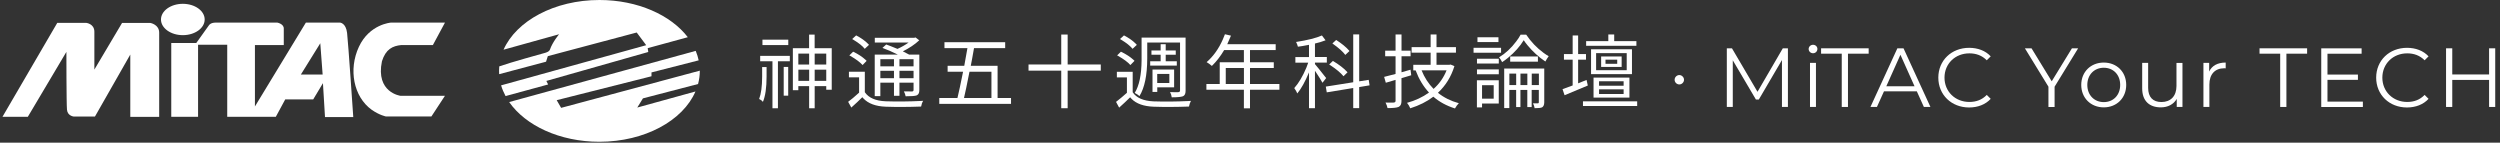 <svg width="438" height="25" viewBox="0 0 438 25" fill="none" xmlns="http://www.w3.org/2000/svg">
	<rect x="0" y="0" width="438" height="25" fill="#333333" stroke="none"/>
	<path d="M0.434 20.462L10.03 4.012H15.139C15.139 4.012 16.533 4.167 16.533 5.567V12.192L21.385 4.018H26.339C26.339 4.018 27.888 4.279 27.888 5.727V20.473H22.827V9.558L16.635 20.419H12.92C12.92 20.419 11.837 20.318 11.735 19.228C11.633 18.143 11.633 9.088 11.633 9.088L4.873 20.467H0.434V20.462Z" fill="white"/>
	<path d="M32.032 6.16C34.144 6.16 35.86 4.931 35.86 3.414C35.86 1.897 34.144 0.668 32.032 0.668C29.92 0.668 28.204 1.897 28.204 3.414C28.204 4.931 29.92 6.16 32.032 6.16Z" fill="white"/>
	<path d="M60.81 5.77C60.601 4.012 59.572 3.959 59.572 3.959H53.589L44.663 18.651V7.891H49.718V4.995C49.718 4.167 48.581 3.959 48.581 3.959H37.795C36.868 3.959 36.61 4.424 36.61 4.424L34.391 7.528H30.006V20.462H34.702V7.838H39.811V20.462H48.324L49.975 17.411H54.875L56.58 14.569L56.939 20.515H61.893C61.893 20.515 61.014 7.533 60.81 5.775V5.77ZM52.709 13.063L56.114 7.581L56.526 13.063H52.709Z" fill="white"/>
	<path d="M77.944 3.959H68.503C68.503 3.959 64.734 4.215 62.879 8.201C61.019 12.187 61.952 16.941 65.099 19.217C66.493 20.2 67.629 20.409 67.629 20.409H75.579L77.954 16.786H70.165C70.165 16.786 65.78 16.215 66.916 10.733C67.586 8.612 68.771 8.046 70.32 7.891H75.842L77.96 3.959H77.944Z" fill="white"/>
	<path d="M111.654 18.837L112.64 17.235L122.301 14.718C122.499 13.976 122.606 13.207 122.606 12.421C122.606 12.405 122.606 12.389 122.606 12.378L98.31 18.896L97.533 17.55L114.141 13.361V12.688L122.408 10.573C122.29 10.006 122.113 9.451 121.888 8.911L89.207 17.881C92.07 22 98.069 24.837 105.011 24.837C112.951 24.837 119.658 21.124 121.845 16.027L111.648 18.843L111.654 18.837Z" fill="white"/>
	<path d="M95.667 10.819L95.978 9.836L111.552 5.695L113.214 7.918L87.792 14.954C87.985 15.6 88.248 16.225 88.575 16.829L96.032 14.799L95.721 14.179L113.578 9.109L113.476 8.436L120.505 6.518C117.529 2.639 111.713 0 105.022 0C97.131 0 90.456 3.665 88.221 8.708L97.956 6C97.956 6 96.814 7.346 96.348 8.692C96.193 9.109 95.517 9.259 95.313 9.312C95.131 9.36 89.32 10.963 87.47 11.631C87.449 11.887 87.433 12.149 87.433 12.405C87.433 12.603 87.438 12.801 87.454 12.993L95.683 10.808L95.667 10.819Z" fill="white"/>
	<path d="M133.528 13.403V11.746H134.305V13.403C134.305 15.36 134.089 16.842 133.665 17.843C133.515 17.648 133.307 17.485 133.039 17.362C133.02 17.355 133.007 17.349 133 17.349C133.352 16.426 133.528 15.113 133.528 13.403ZM133.183 10.732V9.789H138.375V10.732H136.294V18.967H135.335V10.732H133.183ZM138.107 6.955V7.898H133.581V6.955H138.107ZM137.305 16.764V11.726H138.094V16.764H137.305ZM142.732 8.45H145.719V15.717H144.76V15.093H142.732V18.967H141.76V15.093H139.868V15.802H138.909V8.45H141.753V6.058H142.725V8.45H142.732ZM141.76 9.393H139.868V11.304H141.76V9.393ZM139.875 14.164H141.766V12.201H139.875V14.164ZM144.76 9.393H142.732V11.304H144.76V9.393ZM142.732 14.164H144.76V12.201H142.732V14.164Z" fill="white"/>
	<path d="M151.517 12.571V16.153C152.183 17.141 153.402 17.674 155.17 17.745C157.133 17.81 159.181 17.791 161.308 17.687C161.464 17.68 161.608 17.667 161.738 17.661C161.562 17.953 161.445 18.291 161.379 18.668C159.064 18.753 157.003 18.759 155.183 18.694C153.415 18.629 152.104 18.142 151.25 17.225L151.08 17.03C150.513 17.596 149.874 18.2 149.15 18.844L148.595 17.836C149.084 17.485 149.724 16.952 150.513 16.231V13.546H148.732V12.565H151.511L151.517 12.571ZM151.837 10.66L151.126 11.395C150.663 10.888 149.952 10.355 148.987 9.802C148.921 9.763 148.863 9.731 148.804 9.705L149.469 9.055C150.356 9.477 151.087 9.958 151.661 10.491L151.83 10.66H151.837ZM152.241 7.865L151.504 8.554C151.1 8.047 150.448 7.527 149.548 6.988C149.456 6.929 149.371 6.884 149.3 6.838L149.998 6.201C150.898 6.669 151.602 7.176 152.111 7.709C152.17 7.768 152.215 7.813 152.248 7.859L152.241 7.865ZM154.237 14.495V16.848H153.252V9.568H157.309C156.442 9.133 155.535 8.743 154.603 8.392L155.268 7.794C155.666 7.93 156.324 8.19 157.238 8.567C157.968 8.236 158.62 7.859 159.194 7.449H153.265V6.617H160.192L160.401 6.559L161.053 7.059C160.284 7.781 159.325 8.424 158.177 8.996C158.242 9.022 158.607 9.211 159.273 9.562H161.066V15.789C161.066 16.231 160.942 16.523 160.695 16.66C160.655 16.679 160.623 16.699 160.584 16.718C160.297 16.822 159.657 16.868 158.666 16.868C158.62 16.588 158.516 16.309 158.359 16.01C158.607 16.016 159.097 16.023 159.821 16.023C159.971 16.003 160.049 15.919 160.055 15.776V14.489H157.583V16.783H156.625V14.489H154.237V14.495ZM156.625 10.374H154.237V11.622H156.625V10.374ZM154.237 13.696H156.625V12.409H154.237V13.696ZM160.055 11.616V10.368H157.583V11.616H160.055ZM157.583 13.696H160.055V12.409H157.583V13.696Z" fill="white"/>
	<path d="M174.77 17.167H177.131V18.194H164.562V17.167H167.745C167.987 16.192 168.313 14.658 168.73 12.571H166.023V11.531H168.939C169.187 10.218 169.376 9.185 169.493 8.431H165.469V7.391H176.107V8.431H170.648C170.576 8.847 170.459 9.49 170.302 10.368C170.198 10.888 170.126 11.271 170.08 11.531H174.777V17.167H174.77ZM173.7 12.571H169.852C169.409 14.833 169.089 16.361 168.893 17.167H173.7V12.571Z" fill="white"/>
	<path d="M192.857 11.298V12.377H187.052V18.961H185.93V12.377H180.197V11.298H185.93V6.052H187.052V11.298H192.857Z" fill="white"/>
	<path d="M198.447 12.584V16.166C199.112 17.154 200.332 17.68 202.099 17.758C204.043 17.823 206.078 17.804 208.211 17.7C208.368 17.693 208.518 17.68 208.654 17.674C208.485 17.986 208.374 18.317 208.309 18.668C205.987 18.753 203.919 18.759 202.112 18.694C200.384 18.629 199.093 18.174 198.251 17.323C198.16 17.232 198.075 17.141 198.003 17.043C197.436 17.609 196.797 18.213 196.073 18.857L195.531 17.849C196.144 17.381 196.777 16.848 197.436 16.257V13.559H195.675V12.578H198.453L198.447 12.584ZM198.766 10.66L198.042 11.395C197.605 10.894 196.894 10.368 195.903 9.802C195.838 9.763 195.779 9.731 195.72 9.705L196.386 9.055C197.292 9.49 198.029 9.971 198.597 10.491L198.766 10.66ZM199.164 7.865L198.427 8.554C198.003 8.041 197.351 7.514 196.47 6.988C196.379 6.929 196.294 6.884 196.223 6.838L196.921 6.201C197.821 6.669 198.525 7.176 199.034 7.709C199.093 7.768 199.138 7.813 199.171 7.859L199.164 7.865ZM200.997 7.449V10.231C200.991 13.176 200.534 15.373 199.634 16.835C199.464 16.666 199.19 16.484 198.799 16.283C199.588 15.028 199.986 13.117 200.006 10.556V6.585H207.715V15.899C207.715 16.354 207.598 16.653 207.37 16.796C207.324 16.822 207.278 16.848 207.246 16.868C206.939 16.985 206.287 17.05 205.289 17.05C205.25 16.725 205.152 16.426 204.995 16.133C205.719 16.159 206.215 16.166 206.483 16.146C206.652 16.107 206.737 16.023 206.743 15.886V7.456H200.997V7.449ZM201.512 10.732H203.345V9.594H201.734V8.847H203.345V7.742H204.232V8.847H205.993V9.594H204.232V10.732H206.176V11.492H201.512V10.732ZM202.752 15.301V16.107H201.917V12.188H205.706V15.301H202.752ZM204.871 12.948H202.745V14.541H204.871V12.948Z" fill="white"/>
	<path d="M224.152 14.716V15.724H218.999V18.974H217.929V15.724H211.361V14.716H213.696V10.914H217.929V8.769H214.473C213.833 9.854 213.116 10.784 212.32 11.551C211.948 11.239 211.642 11.018 211.4 10.888C212.555 9.88 213.501 8.574 214.218 6.955C214.368 6.63 214.499 6.312 214.61 6L215.666 6.247C215.536 6.579 215.32 7.079 215.014 7.742H223.5V8.769H218.999V10.914H223.167V11.909H218.999V14.716H224.152ZM214.753 14.716H217.936V11.909H214.753V14.716Z" fill="white"/>
	<path d="M232.338 13.683L231.699 14.502C231.496 14.106 231.053 13.404 230.381 12.396V18.955H229.337V12.682C228.652 14.327 227.968 15.555 227.283 16.374C227.191 16.114 227.015 15.802 226.754 15.432C227.531 14.567 228.235 13.378 228.868 11.876C228.985 11.564 229.096 11.265 229.2 10.979H226.95V9.998H229.337V7.853C228.483 8.022 227.837 8.132 227.394 8.184C227.328 7.924 227.224 7.651 227.074 7.352C229.083 7.04 230.59 6.663 231.601 6.215L232.24 7.06C231.64 7.294 231.02 7.482 230.381 7.625V9.991H232.462V10.973H230.381V11.233C230.603 11.48 231.255 12.292 232.338 13.67V13.683ZM239.949 14.951L238.13 15.256V18.948H237.086V15.419L232.449 16.179L232.279 15.172L237.086 14.411V6.026H238.13V14.249L239.799 13.989L239.949 14.957V14.951ZM236.088 12.669L235.377 13.358C234.895 12.767 234.157 12.143 233.153 11.48C233.049 11.415 232.957 11.356 232.873 11.298L233.525 10.674C234.588 11.311 235.41 11.935 235.984 12.559C236.023 12.604 236.056 12.643 236.082 12.669H236.088ZM236.421 8.945L235.697 9.621C235.273 9.049 234.549 8.405 233.531 7.684C233.492 7.658 233.46 7.632 233.433 7.612L234.099 7.001C235.051 7.612 235.795 8.217 236.323 8.815C236.362 8.86 236.395 8.906 236.421 8.938V8.945Z" fill="white"/>
	<path d="M247.124 12.214L247.248 13.183C247.007 13.254 246.642 13.365 246.152 13.514C245.872 13.599 245.67 13.657 245.539 13.696V17.707C245.539 18.214 245.389 18.545 245.083 18.701C245.057 18.721 245.03 18.734 245.011 18.74C244.685 18.877 244.046 18.942 243.093 18.935C243.048 18.656 242.93 18.337 242.748 17.967C243.524 17.986 244.013 17.986 244.222 17.967C244.398 17.928 244.489 17.843 244.502 17.707V13.995L242.793 14.496L242.5 13.469C242.982 13.358 243.648 13.189 244.502 12.955V9.855H242.682V8.873H244.502V6.039H245.546V8.873H247.131V9.855H245.546V12.663C245.546 12.663 246.1 12.5 247.131 12.208L247.124 12.214ZM254.123 11.298L254.814 11.59C254.234 13.456 253.268 15.009 251.925 16.257C252.955 17.089 254.175 17.694 255.59 18.084C255.349 18.318 255.121 18.617 254.912 19C253.418 18.532 252.16 17.843 251.123 16.94C250.001 17.798 248.657 18.474 247.079 18.974C246.922 18.604 246.733 18.285 246.511 18.019C247.953 17.622 249.237 17.024 250.359 16.218C249.361 15.139 248.585 13.846 248.024 12.344L248.063 12.331H247.607V11.35H250.646V9.231H247.313V8.262H250.646V6.033H251.677V8.262H255.082V9.231H251.677V11.35H253.94L254.123 11.311V11.298ZM253.438 12.325H249.061C249.564 13.579 250.262 14.665 251.162 15.575C252.173 14.678 252.929 13.592 253.438 12.325Z" fill="white"/>
	<path d="M262.987 8.379V9.237H258.167V8.379H262.987ZM262.583 14.066V18.135H259.654V18.811H258.754V14.066H262.589H262.583ZM258.767 11.135V10.29H262.589V11.135H258.767ZM258.767 13.013V12.155H262.589V13.013H258.767ZM262.53 6.526V7.371H258.852V6.526H262.53ZM261.696 14.924H259.654V17.29H261.696V14.924ZM266.418 6.071H267.39C268.225 7.319 269.236 8.379 270.429 9.256C270.742 9.484 271.042 9.685 271.329 9.848C271.127 10.127 270.931 10.433 270.749 10.777C269.594 10.004 268.551 9.055 267.624 7.937C267.364 7.625 267.142 7.326 266.959 7.04C266.3 8.125 265.387 9.159 264.207 10.127C263.854 10.413 263.515 10.667 263.176 10.888C263 10.537 262.817 10.257 262.635 10.043C263.763 9.36 264.768 8.431 265.648 7.248C265.961 6.845 266.216 6.448 266.411 6.071H266.418ZM270.553 12.006V17.96C270.54 18.382 270.416 18.668 270.175 18.805C269.96 18.909 269.529 18.954 268.87 18.954C268.812 18.642 268.72 18.356 268.577 18.109H269.451C269.555 18.09 269.601 18.038 269.601 17.94V15.756H268.348V18.759H267.585V15.756H266.379V18.759H265.629V15.756H264.435V18.928H263.535V12.006H270.547H270.553ZM264.442 14.898H265.635V12.89H264.442V14.898ZM264.585 9.887H269.444V10.803H264.585V9.887ZM266.385 14.898H267.592V12.89H266.385V14.898ZM268.362 14.898H269.614V12.89H268.362V14.898Z" fill="white"/>
	<path d="M277.963 14.002L278.184 14.983C277.239 15.38 275.882 15.945 274.114 16.686L273.756 15.62C273.997 15.536 274.59 15.321 275.53 14.97V10.459H274.003V9.478H275.53V6.208H276.489V9.478H277.865V10.459H276.489V14.6C276.626 14.541 276.828 14.463 277.102 14.353C277.48 14.197 277.767 14.08 277.963 14.008V14.002ZM277.336 17.752H286.833V18.571H277.336V17.752ZM286.696 7.203V8.022H277.891V7.203H281.778V6.039H282.809V7.203H286.696ZM285.92 8.626V12.988H278.752V8.626H285.92ZM285.477 17.096H279.189V13.592H285.477V17.096ZM285 12.299V9.309H279.639V12.299H285ZM280.154 14.236V15.022H284.459V14.236H280.154ZM280.154 15.646V16.465H284.459V15.646H280.154ZM284.113 9.887V11.727H280.519V9.887H284.113ZM283.337 11.174V10.453H281.283V11.174H283.337Z" fill="white"/>
	<path d="M294.217 13.149C294.432 13.149 294.628 13.234 294.791 13.396C294.954 13.559 295.039 13.754 295.039 13.975C295.039 14.196 294.954 14.384 294.791 14.553C294.621 14.716 294.432 14.794 294.217 14.794C294.001 14.794 293.799 14.709 293.636 14.553C293.473 14.384 293.395 14.196 293.395 13.975C293.395 13.754 293.48 13.559 293.636 13.396C293.806 13.234 293.995 13.149 294.217 13.149Z" fill="white"/>
	<path d="M313.243 8.463V18.739H312.199V10.517L308.149 17.433H307.634L303.583 10.562V18.739H302.539V8.463H303.44L307.914 16.081L312.349 8.463H313.249H313.243Z" fill="white"/>
	<path d="M316.876 8.58C316.876 8.184 317.215 7.846 317.646 7.846C318.076 7.846 318.409 8.171 318.409 8.567C318.409 8.99 318.083 9.328 317.646 9.328C317.209 9.328 316.876 8.99 316.876 8.58ZM317.111 11.018H318.154V18.74H317.111V11.018Z" fill="white"/>
	<path d="M322.681 9.405H319.054V8.463H327.39V9.405H323.764V18.739H322.674V9.405H322.681Z" fill="white"/>
	<path d="M335.824 15.996H330.077L328.838 18.739H327.703L332.419 8.463H333.495L338.211 18.739H337.063L335.824 15.996ZM335.426 15.112L332.954 9.594L330.482 15.112H335.432H335.426Z" fill="white"/>
	<path d="M339.594 13.604C339.594 10.595 341.89 8.378 345.001 8.378C346.501 8.378 347.858 8.879 348.771 9.873L348.08 10.562C347.238 9.711 346.208 9.347 345.034 9.347C342.542 9.347 340.676 11.167 340.676 13.604C340.676 16.042 342.548 17.862 345.034 17.862C346.214 17.862 347.245 17.498 348.08 16.627L348.771 17.316C347.858 18.317 346.501 18.83 344.988 18.83C341.896 18.83 339.594 16.614 339.594 13.604Z" fill="white"/>
	<path d="M359.964 15.191V18.746H358.887V15.191L354.765 8.47H355.926L359.461 14.242L362.997 8.47H364.086L359.964 15.191Z" fill="white"/>
	<path d="M364.634 14.879C364.634 12.591 366.31 10.96 368.58 10.96C370.85 10.96 372.513 12.591 372.513 14.879C372.513 17.167 370.85 18.811 368.58 18.811C366.31 18.811 364.634 17.167 364.634 14.879ZM371.456 14.879C371.456 13.072 370.236 11.87 368.586 11.87C366.936 11.87 365.697 13.072 365.697 14.879C365.697 16.686 366.936 17.889 368.586 17.889C370.236 17.889 371.456 16.686 371.456 14.879Z" fill="white"/>
	<path d="M382.368 11.018V18.74H381.364V17.329C380.823 18.272 379.818 18.811 378.579 18.811C376.602 18.811 375.311 17.713 375.311 15.496V11.018H376.355V15.392C376.355 17.037 377.209 17.875 378.683 17.875C380.301 17.875 381.318 16.835 381.318 15.074V11.024H382.362L382.368 11.018Z" fill="white"/>
	<path d="M389.941 10.96V11.973C389.85 11.973 389.765 11.96 389.693 11.96C388.076 11.96 387.084 12.988 387.084 14.807V18.74H386.041V11.018H387.045V12.533C387.534 11.505 388.519 10.96 389.947 10.96H389.941Z" fill="white"/>
	<path d="M399.496 9.405H395.87V8.463H404.206V9.405H400.579V18.739H399.49V9.405H399.496Z" fill="white"/>
	<path d="M413.976 17.804V18.746H406.684V8.47H413.755V9.412H407.773V13.065H413.109V13.988H407.773V17.804H413.976Z" fill="white"/>
	<path d="M416.305 13.604C416.305 10.595 418.601 8.378 421.712 8.378C423.212 8.378 424.569 8.879 425.482 9.873L424.791 10.562C423.949 9.711 422.919 9.347 421.745 9.347C419.253 9.347 417.388 11.167 417.388 13.604C417.388 16.042 419.26 17.862 421.745 17.862C422.925 17.862 423.956 17.498 424.791 16.627L425.482 17.316C424.569 18.317 423.212 18.83 421.699 18.83C418.607 18.83 416.305 16.614 416.305 13.604Z" fill="white"/>
	<path d="M437.164 8.463V18.739H436.088V14.001H429.637V18.739H428.548V8.463H429.637V13.045H436.088V8.463H437.164Z" fill="white"/>
	</svg>
	